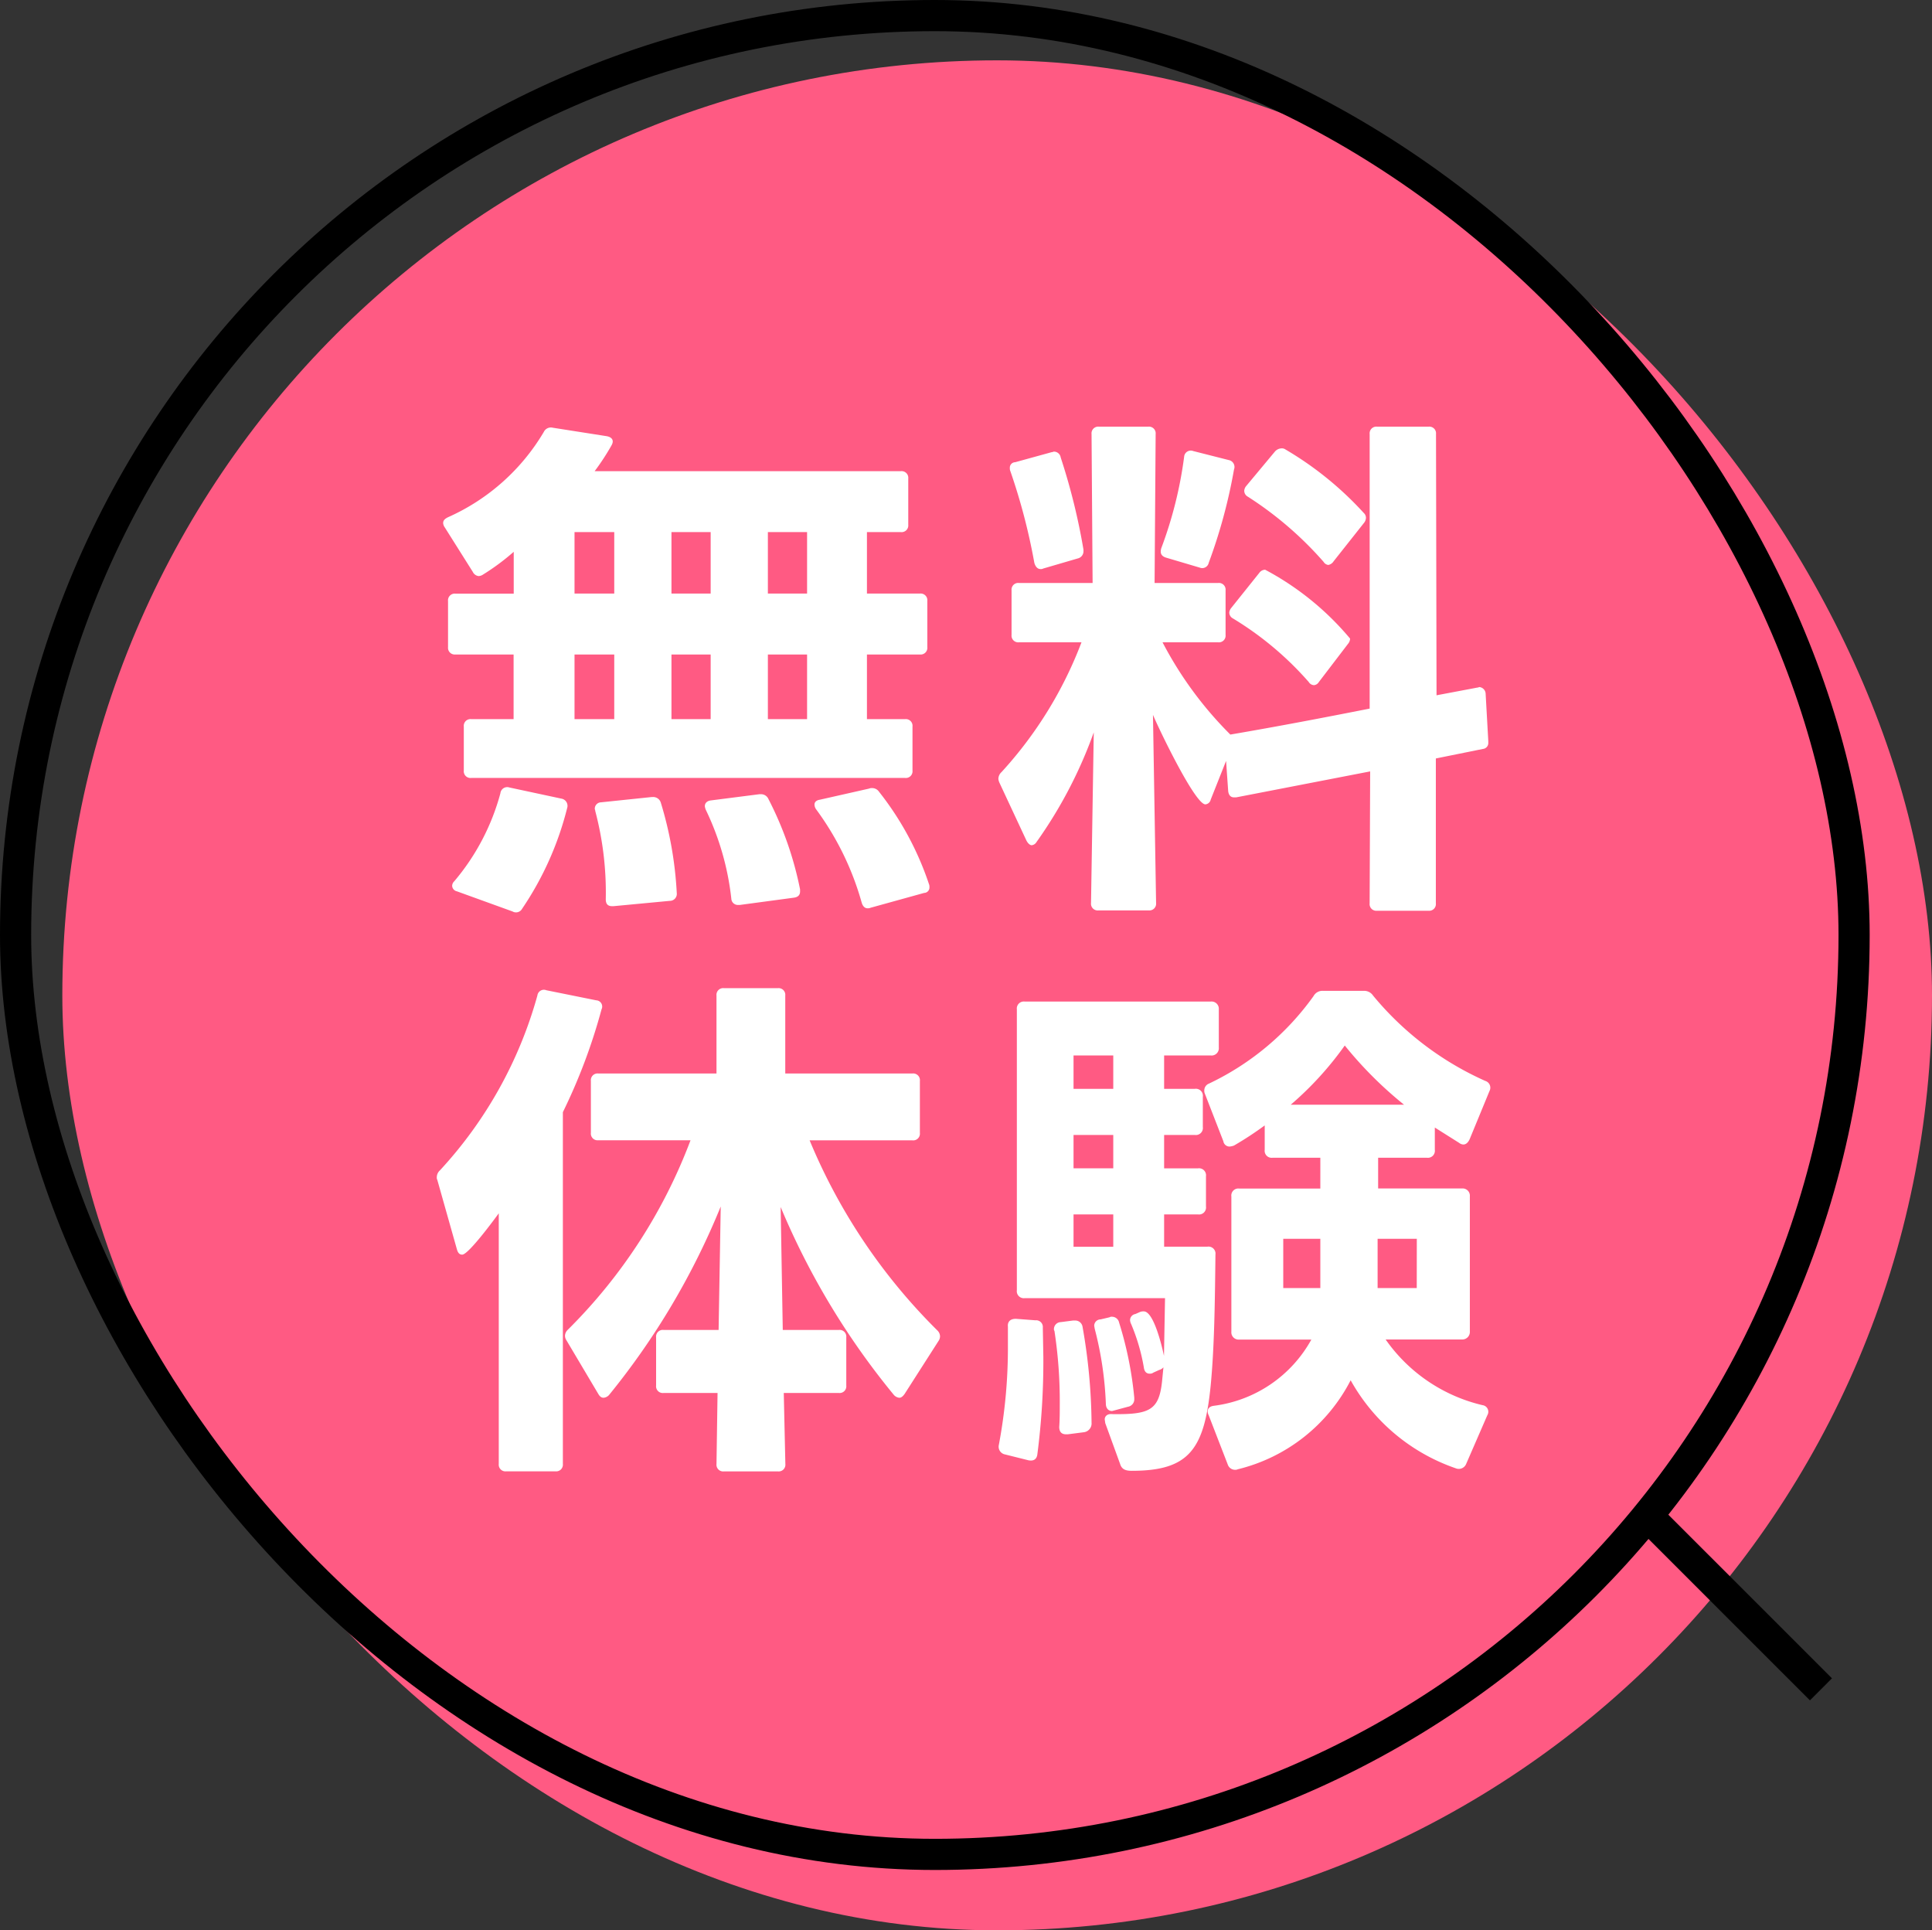 <svg xmlns="http://www.w3.org/2000/svg" width="62" height="61.936" viewBox="0 0 62 61.936">
  <rect x="0" y="0" width="62" height="61.936" fill="#333333" stroke="none"/>
  <g id="グループ_1850" data-name="グループ 1850" transform="translate(-1288 -5119.064)">
    <g id="グループ_1849" data-name="グループ 1849">
      <rect id="長方形_476" data-name="長方形 476" width="60" height="60" rx="30" transform="translate(1290 5121)" fill="#ff5a83"/>
      <g id="長方形_697" data-name="長方形 697" transform="translate(1288 5119.064)" fill="none" stroke="#000" stroke-width="1">
        <rect width="60" height="60" rx="30" stroke="none"/>
        <rect x="0.5" y="0.5" width="59" height="59" rx="29.5" fill="none"/>
      </g>
      <path id="パス_45717" data-name="パス 45717" d="M-16.388-6.936h1.87v2.074h-1.36a.215.215,0,0,0-.238.238v1.411a.215.215,0,0,0,.238.238H-1.955a.215.215,0,0,0,.238-.238V-4.624a.215.215,0,0,0-.238-.238H-3.179V-6.936h1.7a.215.215,0,0,0,.238-.238V-8.653a.215.215,0,0,0-.238-.238h-1.7v-1.972h1.088a.215.215,0,0,0,.238-.238V-12.58a.215.215,0,0,0-.238-.238h-9.826a7.731,7.731,0,0,0,.544-.833c.085-.153.017-.255-.153-.289l-1.734-.272a.252.252,0,0,0-.289.136,6.768,6.768,0,0,1-3.077,2.737c-.1.051-.153.1-.153.187a.271.271,0,0,0,.051.136l.9,1.428a.238.238,0,0,0,.187.136A.271.271,0,0,0-15.5-9.5a7.36,7.36,0,0,0,.986-.731v1.343h-1.87a.215.215,0,0,0-.238.238v1.479A.215.215,0,0,0-16.388-6.936Zm5.1-3.927v1.972h-1.275v-1.972Zm3.094,0v1.972H-9.452v-1.972Zm3.094,0v1.972H-6.358v-1.972Zm-6.188,3.927v2.074h-1.275V-6.936Zm3.094,0v2.074H-9.452V-6.936Zm3.094,0v2.074H-6.358V-6.936ZM-16.337.663l1.785.646a.223.223,0,0,0,.306-.085A10.143,10.143,0,0,0-12.8-2.006a.235.235,0,0,0-.187-.306l-1.666-.357a.22.22,0,0,0-.289.187A7.3,7.3,0,0,1-16.422.34a.208.208,0,0,0-.068.153A.193.193,0,0,0-16.337.663Zm12.988.357c.034.119.1.187.187.187a.216.216,0,0,0,.1-.017L-1.343.714a.174.174,0,0,0,.17-.187.216.216,0,0,0-.017-.1,9.752,9.752,0,0,0-1.6-2.958.268.268,0,0,0-.221-.119.216.216,0,0,0-.1.017l-1.581.357c-.119.017-.17.085-.17.153a.274.274,0,0,0,.051.153A9.223,9.223,0,0,1-3.349,1.02ZM-7.531.9a.21.21,0,0,0,.221.2h.051L-5.525.867q.2-.026.2-.2V.6A11.01,11.01,0,0,0-6.341-2.3a.256.256,0,0,0-.238-.153H-6.63l-1.564.2c-.119.017-.187.085-.187.187a.432.432,0,0,0,.034.119A8.773,8.773,0,0,1-7.531.9ZM-11.56.918c0,.153.068.221.2.221h.051l1.8-.17A.224.224,0,0,0-9.282.714a11.992,11.992,0,0,0-.51-2.89.255.255,0,0,0-.255-.187h-.034l-1.632.17a.206.206,0,0,0-.2.2c0,.034.017.051.017.085A10.248,10.248,0,0,1-11.56.918ZM6.1,1.037,6-5c.153.374,1.343,2.873,1.683,2.873a.193.193,0,0,0,.17-.153l.493-1.241.068.969c.017.136.085.2.187.2H8.67l4.3-.833-.017,4.233a.215.215,0,0,0,.238.238h1.649a.215.215,0,0,0,.238-.238V-3.6l1.513-.306a.19.19,0,0,0,.17-.2v-.051l-.085-1.513a.223.223,0,0,0-.2-.221c-.017,0-.034.017-.068.017L15.1-5.627l-.017-8.381a.215.215,0,0,0-.238-.238H13.192a.215.215,0,0,0-.238.238V-5.2c-1.462.289-2.975.578-4.471.833A12.015,12.015,0,0,1,6.307-7.327H8.092a.215.215,0,0,0,.238-.238V-8.993a.215.215,0,0,0-.238-.238H6.052l.034-4.777a.215.215,0,0,0-.238-.238H4.267a.215.215,0,0,0-.238.238l.034,4.777H1.7a.215.215,0,0,0-.238.238v1.428a.215.215,0,0,0,.238.238H3.706A12.964,12.964,0,0,1,1.139-3.162a.3.3,0,0,0-.1.221.432.432,0,0,0,.034.119L1.938-.969c.051.1.119.153.17.153a.206.206,0,0,0,.153-.1A14.478,14.478,0,0,0,4.1-4.437L4.012,1.037a.215.215,0,0,0,.238.238H5.865A.215.215,0,0,0,6.1,1.037ZM9.044-12a11.391,11.391,0,0,1,2.431,2.091.206.206,0,0,0,.153.1.263.263,0,0,0,.17-.119l.969-1.224a.275.275,0,0,0,.068-.17.208.208,0,0,0-.068-.153,10.771,10.771,0,0,0-2.516-2.04.2.2,0,0,0-.136-.034.294.294,0,0,0-.2.1l-.935,1.122a.271.271,0,0,0-.051.136A.216.216,0,0,0,9.044-12ZM6.409-10.047,7.5-9.724a.212.212,0,0,0,.289-.153A17.089,17.089,0,0,0,8.6-12.869a.226.226,0,0,0-.17-.306l-1.139-.289A.214.214,0,0,0,7-13.277a13.152,13.152,0,0,1-.731,2.924C6.222-10.2,6.256-10.1,6.409-10.047Zm-4.216.17c.034.119.1.2.2.2a.153.153,0,0,0,.085-.017l1.105-.323a.236.236,0,0,0,.187-.238V-10.3a20.329,20.329,0,0,0-.731-2.958.219.219,0,0,0-.221-.187c-.017,0-.034.017-.068.017l-1.173.323a.174.174,0,0,0-.17.187.216.216,0,0,0,.017.1A19.594,19.594,0,0,1,2.193-9.877ZM8.568-8.092A10.344,10.344,0,0,1,11-6.052a.207.207,0,0,0,.17.1.206.206,0,0,0,.153-.1l.935-1.224a.275.275,0,0,0,.068-.17A9.143,9.143,0,0,0,9.6-9.656a.235.235,0,0,0-.187.1L8.5-8.415a.271.271,0,0,0-.051.136A.216.216,0,0,0,8.568-8.092ZM-1.972,16.793l1.088-1.7a.274.274,0,0,0,.051-.153.273.273,0,0,0-.085-.187,18.6,18.6,0,0,1-4.1-6.1h3.3a.215.215,0,0,0,.238-.238V6.746a.215.215,0,0,0-.238-.238H-5.8v-2.5a.215.215,0,0,0-.238-.238H-7.769a.215.215,0,0,0-.238.238v2.5H-11.8a.215.215,0,0,0-.238.238V8.412a.215.215,0,0,0,.238.238H-8.84a17,17,0,0,1-3.944,6.086.273.273,0,0,0-.085.187.274.274,0,0,0,.051.153l1.02,1.717c.051.085.1.119.17.119a.271.271,0,0,0,.17-.085,23.739,23.739,0,0,0,3.587-6.052l-.068,3.961H-9.707a.215.215,0,0,0-.238.238v1.547a.215.215,0,0,0,.238.238h1.734l-.034,2.278a.215.215,0,0,0,.238.238h1.734a.215.215,0,0,0,.238-.238l-.051-2.278H-4.08a.215.215,0,0,0,.238-.238V14.974a.215.215,0,0,0-.238-.238h-1.8l-.068-3.944a24.135,24.135,0,0,0,3.638,6.035.271.271,0,0,0,.17.085C-2.074,16.912-2.023,16.861-1.972,16.793Zm-10.965,2.244V7.749a18.287,18.287,0,0,0,1.241-3.3.2.2,0,0,0-.17-.289l-1.6-.323a.211.211,0,0,0-.289.17,13.607,13.607,0,0,1-3.128,5.61.3.3,0,0,0-.1.221.153.153,0,0,0,.017.085l.629,2.227c.034.119.085.17.17.17.2,0,1.037-1.139,1.173-1.326v8.041a.215.215,0,0,0,.238.238h1.581A.215.215,0,0,0-12.937,19.037Zm13.991-.612a.252.252,0,0,0,.2.306l.748.187c.17.034.272-.034.289-.2A23.176,23.176,0,0,0,2.482,15.6l-.017-.935a.215.215,0,0,0-.238-.238L1.6,14.379c-.187,0-.272.1-.255.255v.6A16.807,16.807,0,0,1,1.054,18.425ZM2.839,14.77a14.938,14.938,0,0,1,.17,2.346c0,.238,0,.493-.017.731,0,.153.068.238.221.238h.051l.527-.068a.283.283,0,0,0,.238-.306,18.5,18.5,0,0,0-.289-3.077.236.236,0,0,0-.238-.2H3.434l-.391.051a.225.225,0,0,0-.221.221A.1.1,0,0,0,2.839,14.77Zm1.275-.17.017.1a11.177,11.177,0,0,1,.357,2.4c0,.153.085.238.2.238L5.2,17.2a.241.241,0,0,0,.2-.255v-.034A11.7,11.7,0,0,0,4.913,14.5a.232.232,0,0,0-.221-.187.127.127,0,0,0-.085.017l-.289.068A.206.206,0,0,0,4.114,14.6ZM1.632,4.451v9.01a.225.225,0,0,0,.255.255h4.5l-.034,1.853c-.051-.255-.323-1.428-.646-1.428a.289.289,0,0,0-.119.017l-.153.068a.2.2,0,0,0-.17.2.315.315,0,0,0,.034.119,6.287,6.287,0,0,1,.408,1.394c.017.136.085.2.187.2a.183.183,0,0,0,.119-.034l.187-.085a.268.268,0,0,0,.136-.085L6.29,16.4c-.1.918-.408,1.054-1.6,1.037-.153-.017-.238.068-.238.17l.017.119.476,1.309c.051.17.17.221.374.221,1.836,0,2.329-.68,2.533-2.737.119-1.224.136-2.686.153-4.2a.225.225,0,0,0-.255-.255H6.358V11.03H7.446a.225.225,0,0,0,.255-.255V9.806a.225.225,0,0,0-.255-.255H6.358V8.48h.986A.225.225,0,0,0,7.6,8.225V7.256A.225.225,0,0,0,7.344,7H6.358V5.93h1.5a.233.233,0,0,0,.255-.255V4.451A.233.233,0,0,0,7.854,4.2H1.887A.225.225,0,0,0,1.632,4.451ZM8.6,8.82a10.862,10.862,0,0,0,.986-.646v.782a.225.225,0,0,0,.255.255h1.53V10.2h-2.6a.225.225,0,0,0-.255.255v4.335a.233.233,0,0,0,.255.255h2.312a4.175,4.175,0,0,1-3.128,2.125c-.136.017-.2.085-.2.187a.315.315,0,0,0,.034.119L8.4,19.054a.248.248,0,0,0,.238.17.185.185,0,0,0,.085-.017,5.55,5.55,0,0,0,3.621-2.856,6.147,6.147,0,0,0,3.366,2.822.256.256,0,0,0,.34-.136l.68-1.564a.213.213,0,0,0-.153-.323,5.262,5.262,0,0,1-3.111-2.108h2.448a.241.241,0,0,0,.255-.255V10.452a.233.233,0,0,0-.255-.255H13.226V9.211H14.79a.225.225,0,0,0,.255-.255V8.242l.782.493a.226.226,0,0,0,.136.051c.085,0,.153-.068.2-.17L16.8,7.069a.227.227,0,0,0-.136-.323,9.876,9.876,0,0,1-3.6-2.737.343.343,0,0,0-.306-.153H11.458a.324.324,0,0,0-.306.17A8.716,8.716,0,0,1,7.8,6.831a.234.234,0,0,0-.153.221.216.216,0,0,0,.017.1l.595,1.53a.2.2,0,0,0,.2.17A.526.526,0,0,0,8.6,8.82Zm2.771,4.573h-1.19V11.812h1.19Zm3.094,0H13.209V11.812h1.258ZM4.726,7H3.451V5.93H4.726Zm0,2.55H3.451V8.48H4.726Zm0,2.516H3.451V11.03H4.726Zm9.333-4.556H10.421a10.538,10.538,0,0,0,1.734-1.9A12.6,12.6,0,0,0,14.059,7.511Z" transform="translate(1319 5147)" fill="#fff"/>
    </g>
    <path id="パス_45715" data-name="パス 45715" d="M1337.6,5171.433l5.836,5.835" transform="translate(3 -4)" fill="none" stroke="#000" stroke-width="1"/>
  </g>
</svg>
